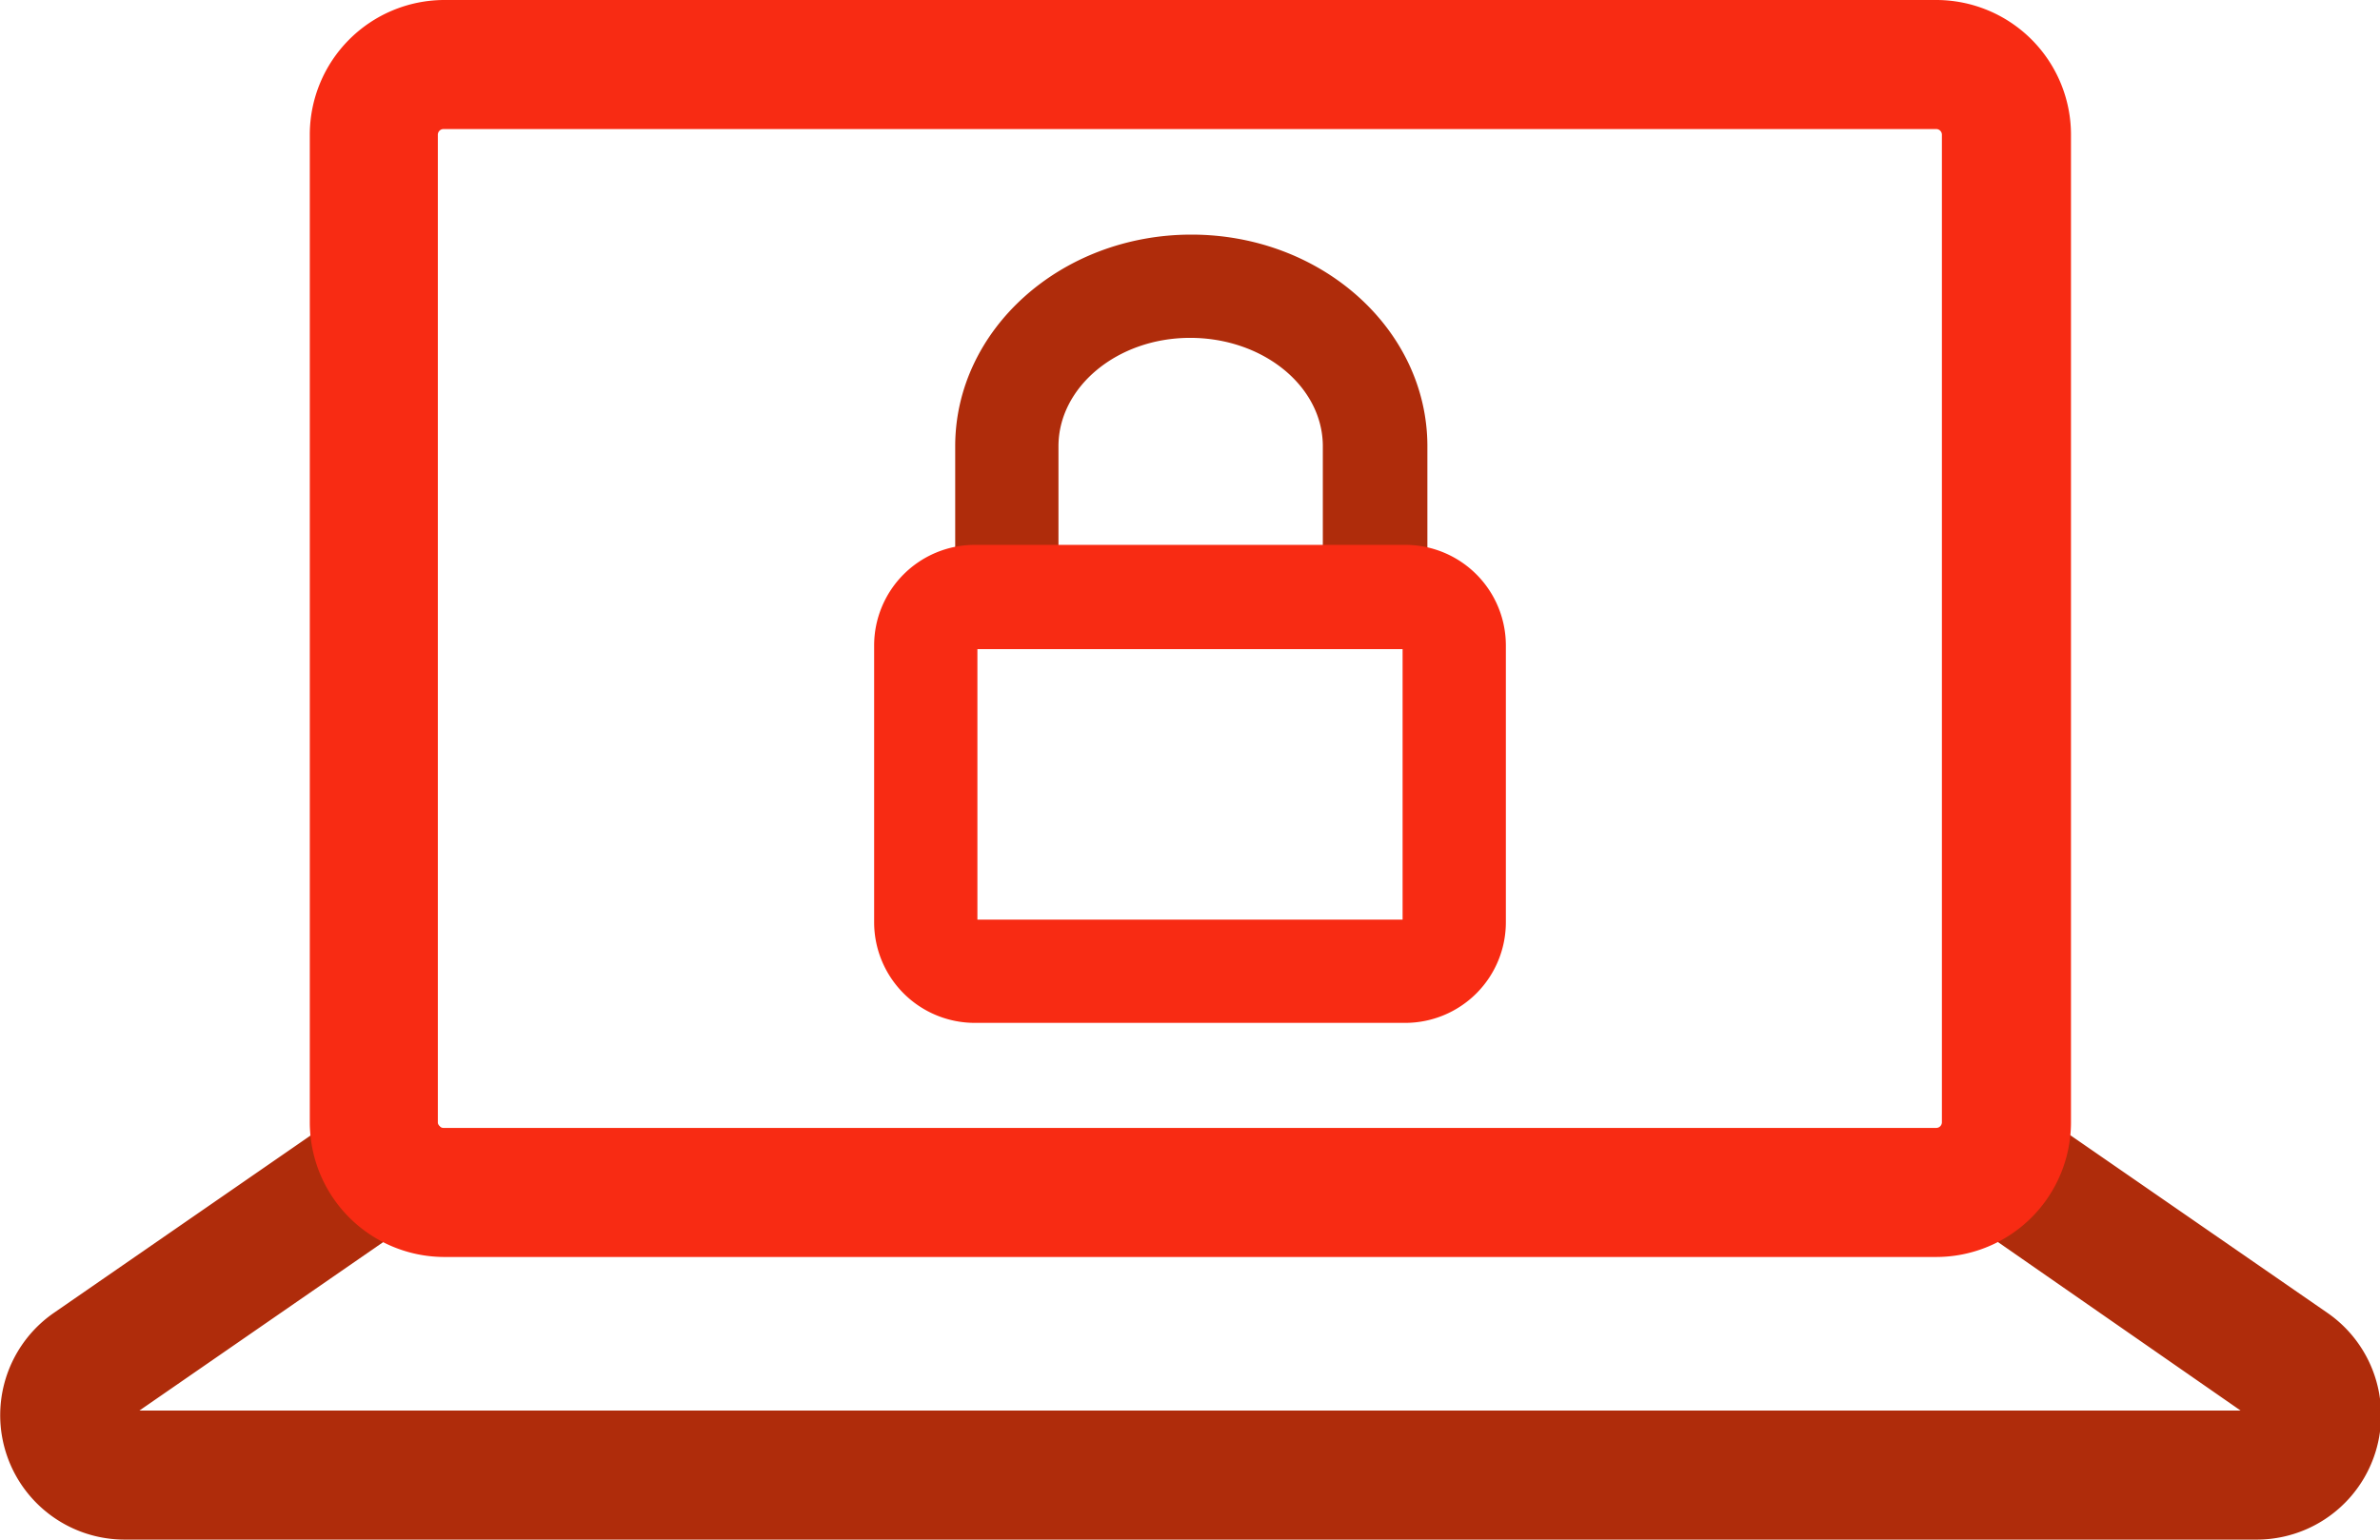 <svg xmlns="http://www.w3.org/2000/svg" viewBox="0 0 92.19 59.65"><defs><style>.cls-1{fill:#af2c0b;}.cls-2{fill:#f82b13;}</style></defs><g id="Layer_2" data-name="Layer 2"><g id="Grid"><path class="cls-1" d="M87.37,59.65H4.82a4.82,4.82,0,0,1-2.74-8.78l10.36-7.16a4.81,4.81,0,0,1,2.74-.86,2.5,2.5,0,0,1,.06,5L5.4,54.65H86.79L77,47.85a2.5,2.5,0,0,1,.06-5,4.81,4.81,0,0,1,2.74.86l10.36,7.16a4.82,4.82,0,0,1-2.74,8.78ZM77,47.85h0Z"></path><path class="cls-2" d="M75,48.7H17.18A5.22,5.22,0,0,1,12,43.48V5.22A5.22,5.22,0,0,1,17.18,0H75a5.22,5.22,0,0,1,5.22,5.22V43.48A5.22,5.22,0,0,1,75,48.7ZM17.18,5a.22.22,0,0,0-.22.22V43.48a.22.22,0,0,0,.22.22H75a.22.22,0,0,0,.22-.22V5.22A.22.22,0,0,0,75,5Z"></path><path class="cls-1" d="M53.24,25.15a2,2,0,0,1-2-2V17.29c0-2.32-2.31-4.2-5.14-4.2S41,15,41,17.29v5.86a2,2,0,0,1-4,0V17.29c0-4.52,4.1-8.2,9.15-8.2s9.14,3.68,9.14,8.2v5.86A2,2,0,0,1,53.24,25.15Z"></path><path class="cls-2" d="M54.43,39.63H37.75a3.9,3.9,0,0,1-3.89-3.89V25a3.9,3.9,0,0,1,3.89-3.89H54.43A3.9,3.9,0,0,1,58.33,25v10.7A3.9,3.9,0,0,1,54.43,39.63Zm-16.57-4H54.33V25.15H37.86Z"></path></g></g></svg>